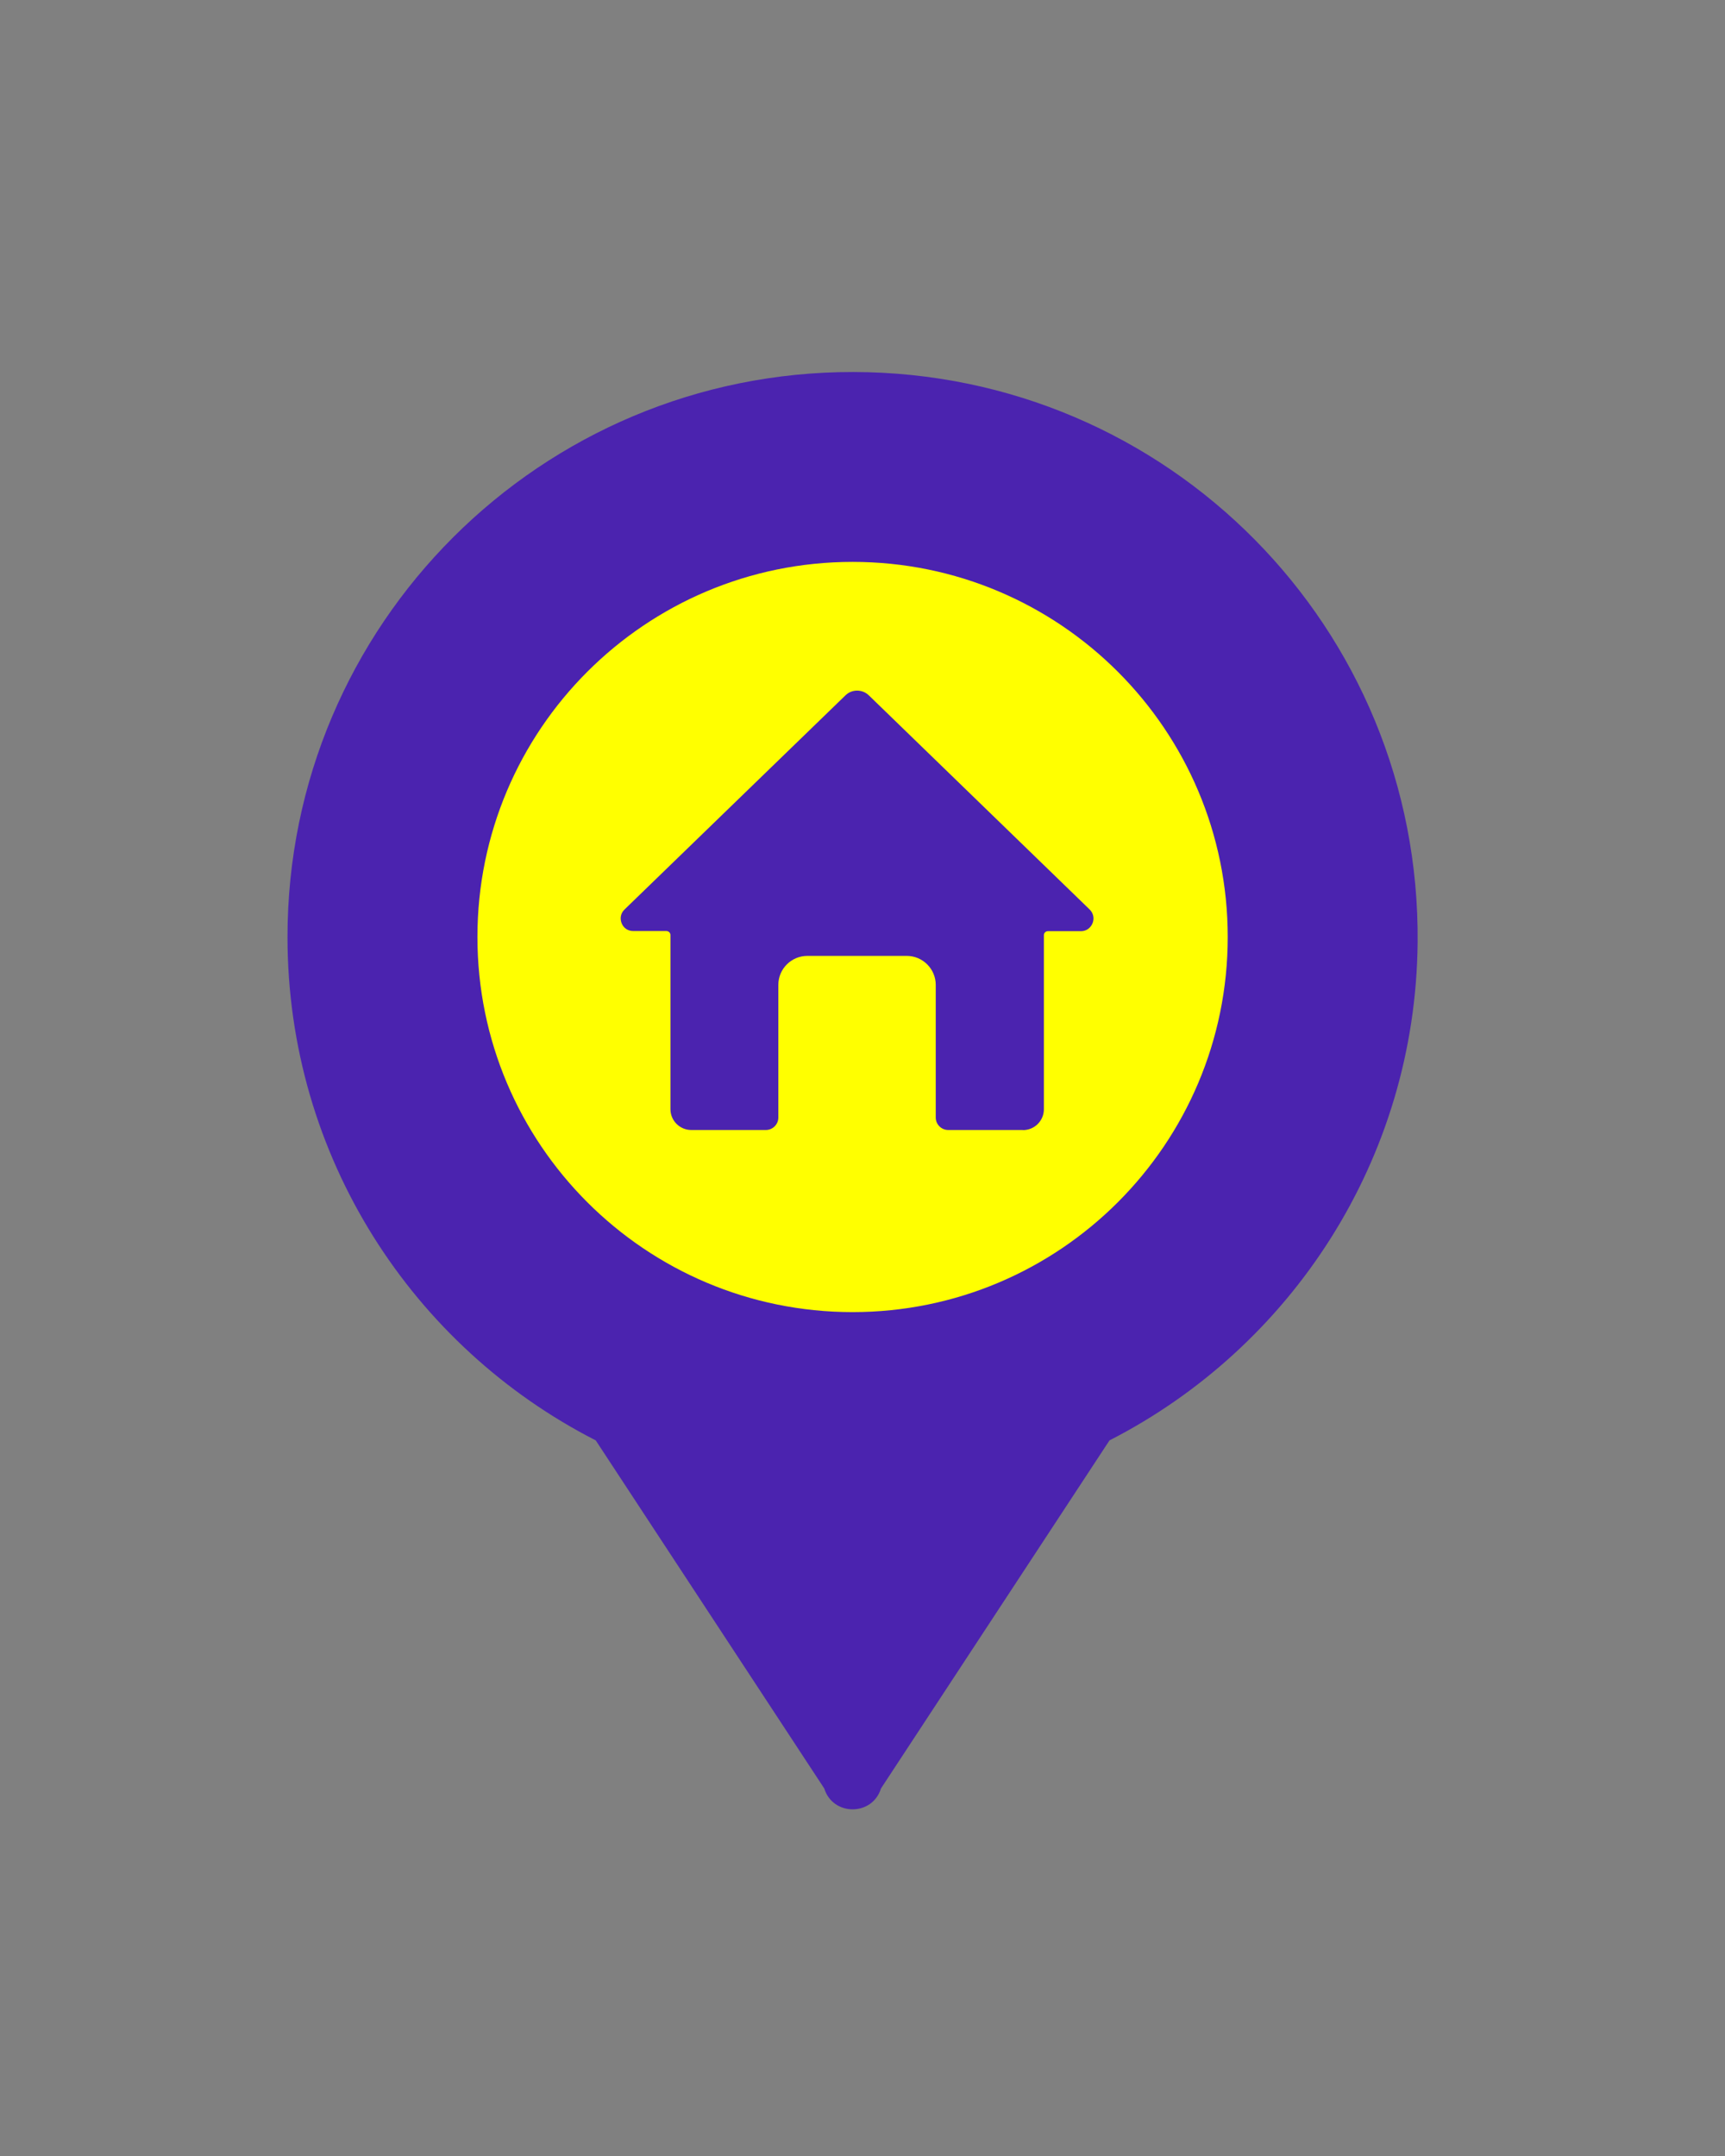 <svg width="48" height="60" viewBox="0 0 48 60" fill="none" xmlns="http://www.w3.org/2000/svg">
<rect x="0" y="0" width="48" height="60" fill="#808080" stroke="none"/>
<path d="M39.447 26.232C39.39 32.276 35.919 37.503 30.873 40.085L24.514 49.772C24.275 50.546 23.175 50.546 22.936 49.772L16.577 40.085C11.484 37.484 8 32.187 8 26.076C8 17.384 15.051 10.34 23.746 10.353C32.502 10.365 39.53 17.477 39.447 26.232Z" fill="#4B23AF"/>
<path d="M23.724 36.515C29.489 36.515 34.163 31.841 34.163 26.076C34.163 20.311 29.489 15.637 23.724 15.637C17.958 15.637 13.285 20.311 13.285 26.076C13.285 31.841 17.958 36.515 23.724 36.515Z" fill="#FFFF00"/>
<path d="M22.461 26.446H25.228C25.76 26.446 26.194 26.879 26.194 27.412V31.103C26.194 31.208 26.28 31.291 26.382 31.291H28.457C28.69 31.291 28.878 31.103 28.878 30.87V26.025C28.878 25.875 28.999 25.754 29.149 25.754H30.07C30.184 25.754 30.232 25.671 30.245 25.636C30.261 25.601 30.283 25.506 30.2 25.426L24.058 19.469C23.94 19.354 23.749 19.354 23.631 19.469L17.486 25.426C17.403 25.509 17.425 25.601 17.441 25.636C17.457 25.671 17.502 25.754 17.616 25.754H18.538C18.687 25.754 18.808 25.875 18.808 26.025V30.87C18.808 31.103 18.997 31.291 19.229 31.291H21.304C21.41 31.291 21.492 31.205 21.492 31.103V27.412C21.492 26.879 21.926 26.446 22.458 26.446H22.461Z" fill="#4B23AF"/>
<path d="M28.46 31.447H26.385C26.194 31.447 26.038 31.291 26.038 31.1V27.409C26.038 26.965 25.677 26.602 25.231 26.602H22.465C22.021 26.602 21.658 26.962 21.658 27.409V31.1C21.658 31.291 21.502 31.447 21.311 31.447H19.236C18.917 31.447 18.656 31.189 18.656 30.867V26.022C18.656 25.958 18.605 25.91 18.541 25.91H17.62C17.473 25.91 17.352 25.828 17.298 25.694C17.244 25.557 17.272 25.41 17.381 25.308L23.526 19.351C23.704 19.175 23.995 19.175 24.176 19.351L30.318 25.308C30.424 25.41 30.456 25.557 30.401 25.694C30.344 25.831 30.223 25.914 30.079 25.914H29.158C29.095 25.914 29.047 25.965 29.047 26.025V30.87C29.047 31.189 28.788 31.45 28.466 31.45L28.46 31.447ZM22.461 26.283H25.228C25.846 26.283 26.353 26.787 26.353 27.409V31.1C26.353 31.116 26.366 31.128 26.382 31.128H28.457C28.6 31.128 28.718 31.01 28.718 30.867V26.022C28.718 25.783 28.913 25.592 29.149 25.592H30.07C30.07 25.592 30.089 25.592 30.099 25.573C30.108 25.553 30.099 25.544 30.089 25.538L23.947 19.58C23.889 19.523 23.797 19.523 23.743 19.58L17.597 25.541C17.597 25.541 17.581 25.557 17.591 25.579C17.597 25.598 17.607 25.598 17.62 25.598H18.541C18.78 25.598 18.974 25.793 18.974 26.028V30.873C18.974 31.017 19.092 31.135 19.236 31.135H21.311C21.327 31.135 21.339 31.122 21.339 31.106V27.415C21.339 26.797 21.843 26.29 22.465 26.29L22.461 26.283Z" fill="#4B23AF"/>
</svg>
